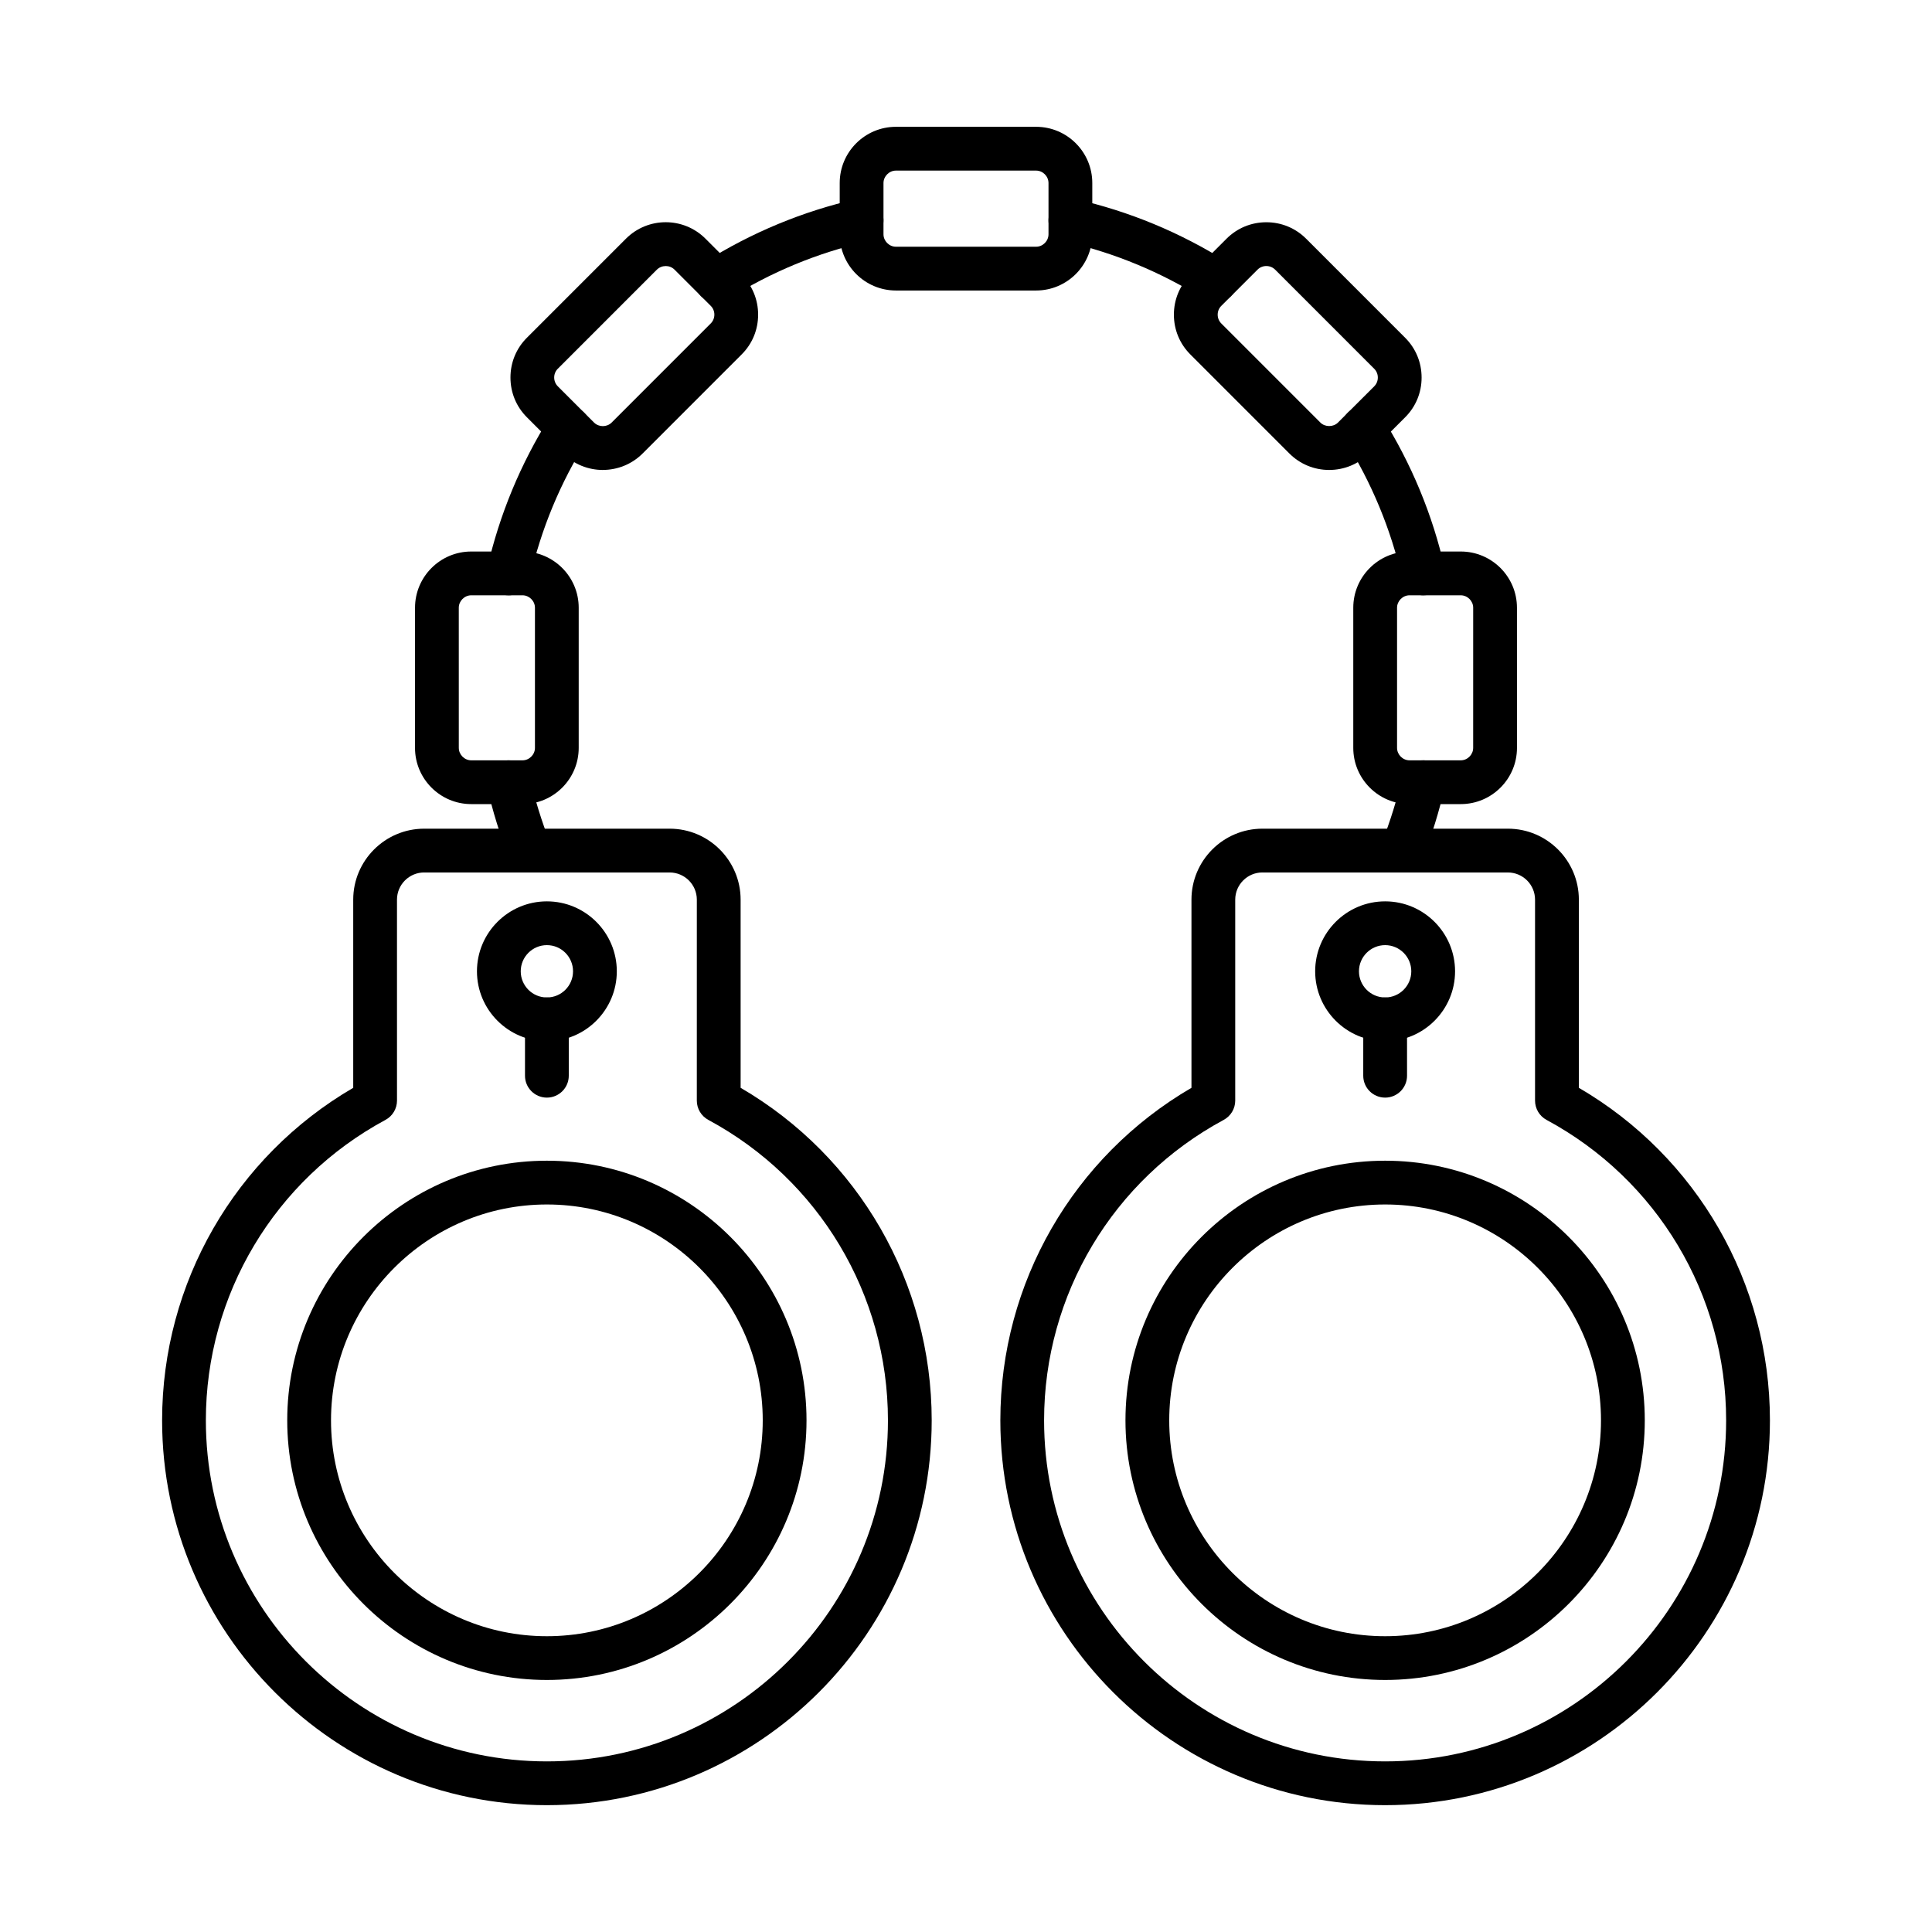 <?xml version="1.0" encoding="UTF-8"?>
<!-- Uploaded to: ICON Repo, www.svgrepo.com, Generator: ICON Repo Mixer Tools -->
<svg fill="#000000" width="800px" height="800px" version="1.1" viewBox="144 144 512 512" xmlns="http://www.w3.org/2000/svg">
 <g fill-rule="evenodd">
  <path d="m288.93 463.2c-31.543 0-57.207 25.664-57.207 57.207 0.004 31.543 25.66 57.207 57.203 57.207 31.543 0 57.207-25.664 57.207-57.207s-25.66-57.203-57.203-57.207zm0 126.01c-37.938 0-68.809-30.863-68.809-68.805 0.004-37.941 30.867-68.805 68.805-68.805 37.941 0 68.809 30.867 68.809 68.805 0 37.941-30.867 68.805-68.805 68.805z"/>
  <path d="m256.42 375.21c-3.981 0-7.215 3.234-7.215 7.207l0.004 53.258c0 2.133-1.172 4.098-3.055 5.109-29.355 15.809-47.598 46.32-47.598 79.625 0.004 49.832 40.547 90.379 90.379 90.379 49.836 0 90.379-40.543 90.379-90.379 0-33.305-18.238-63.816-47.598-79.625-1.879-1.012-3.051-2.973-3.051-5.106l0.004-53.258c0-3.977-3.234-7.207-7.215-7.207h-65.035zm32.52 247.18c-56.227 0-101.98-45.746-101.98-101.98 0.004-36.414 19.316-69.859 50.648-88.129v-49.863c0-10.371 8.441-18.809 18.812-18.809h65.043c10.375 0 18.809 8.438 18.809 18.812l0.004 49.859c31.332 18.266 50.633 51.719 50.633 88.129 0 56.23-45.742 101.98-101.97 101.98z"/>
  <path d="m478.55 375.21c-3.969 0-7.203 3.234-7.203 7.207v53.258c0 2.133-1.18 4.098-3.055 5.109-29.355 15.809-47.598 46.32-47.598 79.625 0 49.832 40.535 90.379 90.379 90.379 49.832 0 90.371-40.543 90.371-90.379 0.004-33.305-18.238-63.812-47.598-79.625-1.871-1.012-3.043-2.973-3.043-5.106v-53.258c0-3.977-3.234-7.207-7.211-7.207h-65.047zm32.531 247.18c-56.238 0-101.98-45.746-101.98-101.98 0-36.414 19.316-69.859 50.648-88.129v-49.863c0-10.371 8.426-18.809 18.801-18.809h65.051c10.375 0 18.812 8.438 18.812 18.812v49.859c31.32 18.266 50.637 51.719 50.637 88.129 0.004 56.23-45.742 101.98-101.97 101.98z"/>
  <path d="m511.08 463.2c-31.559 0-57.219 25.664-57.219 57.207s25.66 57.207 57.215 57.207c31.547 0 57.203-25.664 57.203-57.207 0.004-31.543-25.66-57.203-57.203-57.207zm0 126.01c-37.953 0-68.82-30.863-68.82-68.805s30.867-68.805 68.816-68.805c37.941 0 68.809 30.867 68.809 68.805 0.004 37.941-30.867 68.805-68.805 68.805z"/>
  <path d="m333.86 224.15c-1.934 0-3.82-0.957-4.918-2.711-1.711-2.711-0.895-6.293 1.812-8 12.441-7.832 25.992-13.449 40.285-16.699 3.133-0.711 6.234 1.246 6.949 4.371 0.707 3.125-1.25 6.231-4.371 6.941-13.008 2.957-25.348 8.07-36.68 15.203-0.957 0.605-2.035 0.891-3.082 0.891h0.004zm132.28 0c-1.055 0-2.125-0.285-3.082-0.891-11.332-7.129-23.668-12.246-36.68-15.203-3.121-0.711-5.086-3.816-4.371-6.941 0.707-3.125 3.816-5.082 6.938-4.371 14.301 3.246 27.855 8.867 40.285 16.699 2.723 1.707 3.523 5.289 1.824 8-1.105 1.75-2.992 2.711-4.914 2.711zm55.082 77.613c-2.652 0-5.039-1.824-5.652-4.516-2.957-13.008-8.078-25.348-15.207-36.676-1.711-2.711-0.898-6.293 1.812-8 2.719-1.707 6.297-0.895 8.008 1.816 7.836 12.438 13.457 25.992 16.699 40.285 0.715 3.125-1.25 6.234-4.371 6.941-0.43 0.098-0.867 0.145-1.285 0.145zm-242.46 0c-0.422 0-0.859-0.047-1.293-0.145-3.117-0.711-5.074-3.82-4.371-6.941 3.254-14.293 8.871-27.844 16.707-40.285 1.703-2.711 5.289-3.527 7.996-1.816 2.711 1.707 3.523 5.289 1.824 8-7.137 11.324-12.258 23.668-15.207 36.676-0.613 2.691-3.012 4.516-5.656 4.516zm236.84 73.445c-0.707 0-1.434-0.129-2.137-0.41-2.969-1.18-4.43-4.551-3.254-7.531 2.219-5.59 4.019-11.398 5.348-17.258 0.707-3.125 3.816-5.078 6.938-4.371 3.133 0.711 5.086 3.816 4.371 6.941-1.461 6.441-3.434 12.82-5.871 18.965-0.902 2.277-3.082 3.664-5.394 3.664zm-231.23 0c-2.309 0-4.496-1.387-5.402-3.664-2.426-6.144-4.41-12.523-5.871-18.961-0.699-3.125 1.25-6.231 4.371-6.941 3.137-0.707 6.234 1.246 6.949 4.371 1.332 5.859 3.121 11.668 5.34 17.262 1.191 2.977-0.273 6.352-3.254 7.531-0.695 0.277-1.422 0.41-2.133 0.41z"/>
  <path d="m381.43 189.21c-1.781 0-3.297 1.508-3.297 3.293v13.59c0 1.785 1.512 3.293 3.293 3.293h37.156c1.781 0 3.281-1.508 3.281-3.293v-13.59c0-1.785-1.5-3.293-3.285-3.293h-37.152zm37.152 31.777h-37.152c-8.219 0-14.898-6.68-14.898-14.895v-13.59c0-8.215 6.676-14.895 14.895-14.895h37.156c8.207 0 14.883 6.68 14.883 14.895v13.59c0 8.215-6.68 14.895-14.883 14.895z"/>
  <path d="m287.73 237.62h0.008zm32.699-23.113c-0.855 0-1.703 0.316-2.34 0.945l-26.262 26.266h-0.004c-0.613 0.613-0.957 1.441-0.957 2.328 0.004 0.887 0.344 1.711 0.957 2.328l9.609 9.609c1.27 1.262 3.391 1.262 4.66 0l26.266-26.27c0.617-0.613 0.957-1.441 0.957-2.328 0.004-0.887-0.344-1.715-0.957-2.328l-9.609-9.609c-0.633-0.629-1.48-0.945-2.324-0.945zm-16.668 54.039c-3.805 0-7.625-1.453-10.527-4.356l-9.605-9.613c-2.809-2.805-4.352-6.543-4.352-10.531s1.539-7.727 4.348-10.531l26.27-26.27c5.809-5.809 15.254-5.805 21.055 0l9.609 9.609c2.809 2.805 4.352 6.547 4.352 10.531 0 3.984-1.539 7.727-4.352 10.531l-26.262 26.266c-2.902 2.902-6.723 4.356-10.539 4.356z"/>
  <path d="m268.88 301.76c-1.785 0-3.297 1.508-3.297 3.293l0.004 37.148c0 1.785 1.508 3.293 3.293 3.293h13.598c1.781 0 3.289-1.508 3.289-3.293v-37.148c0-1.785-1.512-3.293-3.293-3.293zm13.598 55.336h-13.598c-8.207 0-14.898-6.68-14.898-14.895l0.004-37.148c0-8.215 6.684-14.895 14.895-14.895h13.598c8.207 0 14.883 6.684 14.883 14.895v37.148c0 8.215-6.68 14.895-14.883 14.895z"/>
  <path d="m517.53 301.76c-1.781 0-3.297 1.508-3.297 3.293v37.148c0 1.785 1.512 3.293 3.293 3.293h13.59c1.789 0 3.289-1.508 3.289-3.293l0.004-37.148c0-1.785-1.504-3.293-3.297-3.293h-13.586zm13.586 55.336h-13.586c-8.207 0-14.898-6.68-14.898-14.895v-37.148c0-8.215 6.688-14.895 14.895-14.895h13.59c8.215 0 14.891 6.684 14.891 14.895l0.004 37.148c0 8.215-6.68 14.895-14.898 14.895z"/>
  <path d="m479.59 214.5c-0.887 0-1.715 0.34-2.328 0.953l-9.609 9.609c-0.613 0.613-0.957 1.441-0.957 2.328s0.344 1.711 0.957 2.328l26.266 26.27c1.23 1.23 3.422 1.227 4.652 0l9.613-9.609c0.621-0.617 0.953-1.441 0.953-2.328 0.004-0.887-0.344-1.715-0.957-2.328l-26.266-26.27c-0.613-0.613-1.441-0.953-2.324-0.953zm16.656 54.043c-3.988 0-7.723-1.547-10.535-4.352l-26.266-26.27c-2.809-2.805-4.352-6.547-4.352-10.531s1.543-7.727 4.352-10.531l9.609-9.609c2.809-2.805 6.547-4.352 10.535-4.352 3.992 0 7.723 1.543 10.535 4.352l26.266 26.27c2.809 2.805 4.348 6.547 4.348 10.531 0.004 3.984-1.539 7.727-4.352 10.531l-9.605 9.609c-2.809 2.805-6.547 4.352-10.539 4.352z"/>
  <path d="m288.93 394.47c-3.824 0-6.93 3.113-6.93 6.934s3.102 6.934 6.93 6.934c3.832 0 6.93-3.109 6.93-6.934s-3.102-6.934-6.926-6.934zm0 25.469c-10.219 0-18.531-8.312-18.531-18.535 0-10.219 8.309-18.535 18.531-18.535 10.227 0 18.531 8.316 18.531 18.535s-8.309 18.535-18.531 18.535z"/>
  <path d="m288.93 434.88c-3.199 0-5.801-2.594-5.801-5.801v-14.938c0-3.203 2.598-5.801 5.801-5.801 3.207 0 5.801 2.598 5.801 5.801v14.938c0 3.203-2.602 5.801-5.801 5.801z"/>
  <path d="m511.08 394.47c-3.828 0-6.941 3.113-6.941 6.934 0.004 3.82 3.113 6.934 6.938 6.934 3.82 0 6.93-3.109 6.93-6.934 0.004-3.824-3.113-6.934-6.926-6.934zm0 25.469c-10.223 0-18.547-8.312-18.547-18.535 0.004-10.219 8.32-18.535 18.543-18.535 10.215 0 18.531 8.316 18.531 18.535 0.004 10.219-8.32 18.535-18.527 18.535z"/>
  <path d="m511.08 434.88c-3.215 0-5.805-2.594-5.805-5.801l0.004-14.938c0-3.203 2.586-5.801 5.797-5.801 3.203 0 5.801 2.598 5.801 5.801l0.004 14.938c0 3.203-2.602 5.801-5.801 5.801z"/>
 </g>
</svg>